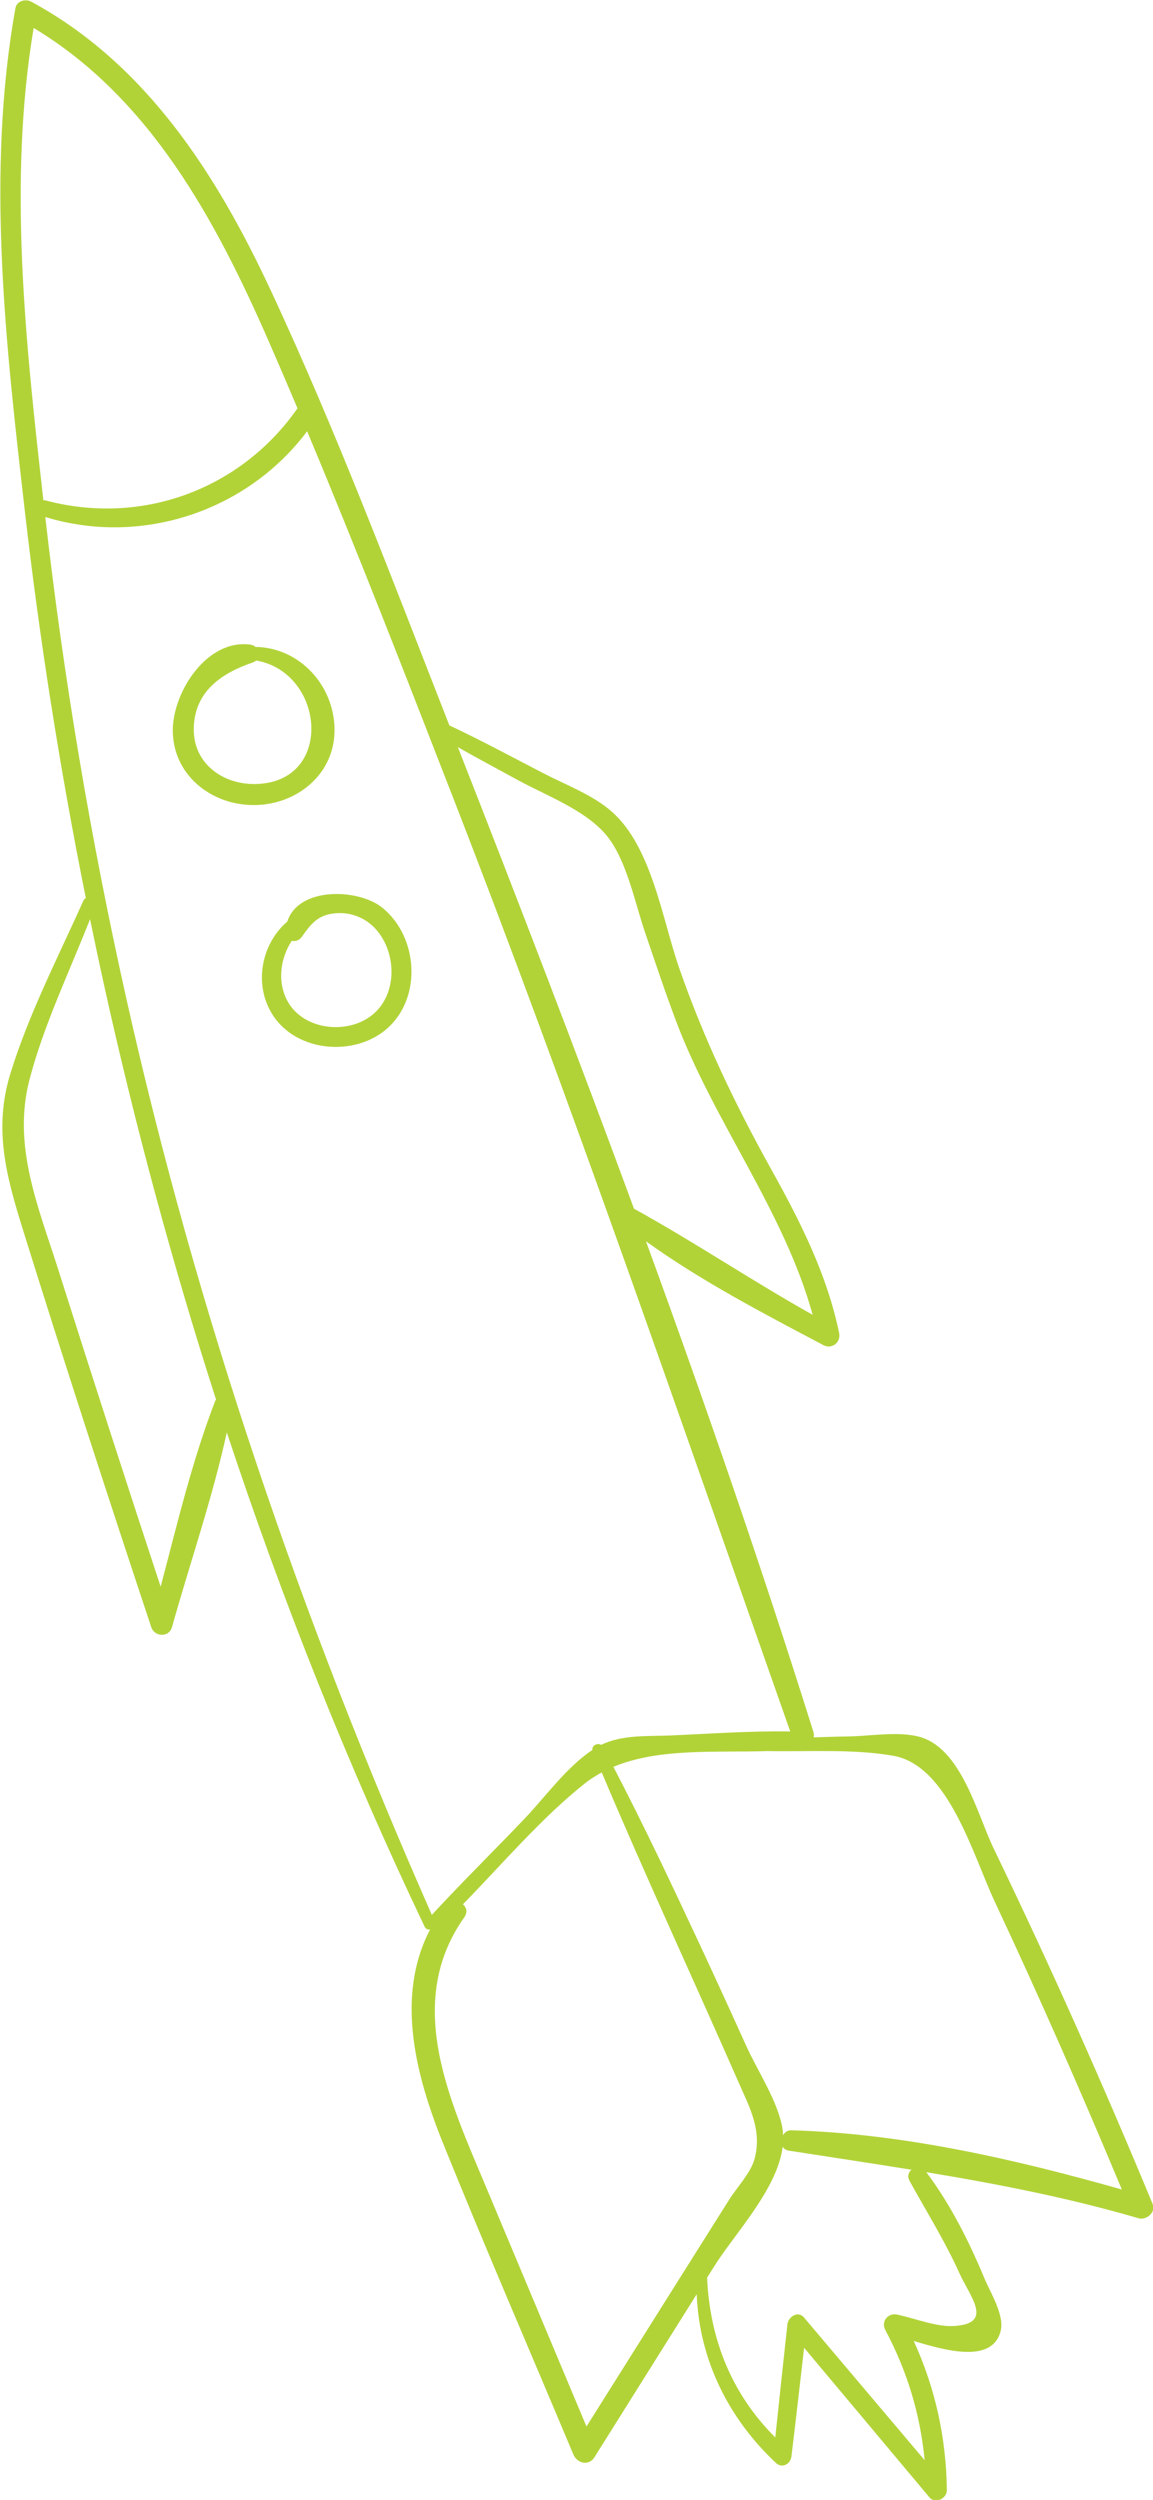<?xml version="1.0" encoding="UTF-8" standalone="no"?> <svg xmlns="http://www.w3.org/2000/svg" xmlns:xlink="http://www.w3.org/1999/xlink" xmlns:serif="http://www.serif.com/" width="100%" height="100%" viewBox="0 0 541 1172" xml:space="preserve" style="fill-rule:evenodd;clip-rule:evenodd;stroke-linejoin:round;stroke-miterlimit:2;"> <g transform="matrix(1,0,0,1,-2175.35,-1989.57)"> <g transform="matrix(4.167,0,0,4.167,0,0)"> <path d="M611.152,717.126C610.718,717.114 610.402,717.358 610.211,717.683C610.2,717.439 610.19,717.196 610.152,716.955C609.674,713.93 607.329,710.414 606.087,707.667C604.376,703.881 602.648,700.102 600.89,696.337C597.739,689.591 594.556,682.844 591.114,676.239C596.259,674.083 602.715,674.656 608.442,674.464C613.16,674.548 618.143,674.205 622.632,674.994C628.84,676.086 631.6,686.179 634.04,691.38C639.056,702.074 643.815,712.89 648.363,723.791C636.345,720.378 623.614,717.471 611.152,717.126ZM630.087,733.233C631.287,735.897 634.031,738.925 629.357,739.151C627.413,739.245 624.918,738.241 623.04,737.856C622.036,737.649 621.223,738.643 621.718,739.575C624.222,744.284 625.66,749.078 626.156,754.239C621.629,748.888 617.101,743.538 612.573,738.188C611.892,737.383 610.797,738.119 610.705,738.962C610.24,743.202 609.783,747.443 609.34,751.685C604.461,746.819 601.978,740.715 601.664,733.705C601.924,733.29 602.185,732.876 602.445,732.461C604.777,728.742 609.576,723.756 610.173,718.983C610.307,719.199 610.524,719.363 610.843,719.413C615.489,720.138 620.096,720.824 624.678,721.566C624.341,721.841 624.173,722.301 624.468,722.835C626.376,726.293 628.46,729.623 630.087,733.233ZM598.534,733.839C595.046,739.375 591.563,744.913 588.081,750.453C584.296,741.434 580.511,732.416 576.726,723.397C572.691,713.784 567.492,702.805 574.322,693.168C574.731,692.591 574.565,692.044 574.167,691.704C578.66,687.116 582.943,682.044 587.901,678.101C588.5,677.624 589.14,677.229 589.799,676.87C594.747,688.58 600.112,700.125 605.221,711.764C606.42,714.496 607.917,717.175 606.973,720.448C606.535,721.964 604.991,723.593 604.16,724.912L598.534,733.839ZM570.674,692.9C556.008,659.689 544.208,625.266 536.273,589.818C532.269,571.933 529.213,553.837 527.143,535.626C537.992,538.941 549.881,534.97 556.625,525.981C562.322,539.573 567.664,553.334 573.004,567.057C586.539,601.838 598.622,637.071 611.024,672.258C606.541,672.181 602.038,672.514 597.559,672.706C594.942,672.818 592.122,672.599 589.736,673.764C589.328,673.512 588.659,673.833 588.747,674.339C585.873,676.234 583.477,679.578 581.162,682.011C577.7,685.647 574.113,689.163 570.705,692.851C570.69,692.867 570.687,692.884 570.674,692.9ZM546.261,635.106C543.672,641.801 541.982,648.973 540.132,655.97C536.222,644.101 532.379,632.21 528.604,620.298C526.364,613.231 523.406,606.387 525.373,598.887C526.979,592.76 529.85,586.803 532.183,580.874C532.702,583.397 533.235,585.918 533.792,588.434C537.262,604.113 541.451,619.638 546.371,634.924C546.335,634.985 546.29,635.033 546.261,635.106ZM525.832,480.604C538.947,488.486 546.358,502.263 552.34,515.948C553.422,518.422 554.485,520.907 555.539,523.397C549.152,532.539 537.995,536.637 527.18,533.761C527.089,533.736 527.009,533.744 526.927,533.744C524.96,516.271 522.909,498.049 525.832,480.604ZM590.736,571.968C592.713,574.783 593.556,579.076 594.661,582.318C595.811,585.695 596.937,589.08 598.198,592.418C602.474,603.727 610.332,613.72 613.549,625.383C606.733,621.57 600.256,617.205 593.43,613.442C587.027,596.039 580.356,578.736 573.599,561.518C575.848,562.797 578.138,564.011 580.408,565.252C583.706,567.055 588.496,568.778 590.736,571.968ZM651.837,725.434C646.25,711.942 640.302,698.61 633.949,685.461C632.051,681.532 630.291,674.065 625.479,672.833C623.106,672.226 620.016,672.782 617.59,672.815C616.279,672.833 614.971,672.88 613.662,672.92C613.702,672.736 613.704,672.532 613.632,672.303C607.82,653.777 601.456,635.388 594.779,617.11C601.008,621.595 608.045,625.246 614.761,628.796C615.721,629.303 616.747,628.47 616.532,627.435C615.155,620.81 612.185,614.945 608.917,609.072C604.806,601.683 601.277,594.309 598.498,586.3C596.627,580.906 595.43,572.724 590.932,568.773C588.779,566.881 585.788,565.775 583.282,564.481C579.752,562.659 576.244,560.754 572.643,559.071C566.217,542.668 559.966,526.055 552.513,510.091C546.442,497.086 538.494,484.634 525.547,477.642C524.921,477.304 523.926,477.565 523.783,478.36C520.437,496.98 522.705,516.367 524.845,535.011C526.519,549.597 528.814,564.112 531.707,578.507C531.595,578.565 531.494,578.647 531.431,578.788C528.586,585.144 525.241,591.612 523.198,598.287C521.297,604.499 522.757,609.824 524.639,615.862C529.295,630.797 534.136,645.674 539.072,660.519C539.441,661.629 541.074,661.711 541.409,660.519C543.437,653.288 545.97,645.984 547.582,638.613C553.852,657.584 561.254,676.177 569.855,694.219C569.995,694.512 570.242,694.586 570.473,694.528C566.542,702.064 568.837,710.939 571.947,718.634C576.681,730.347 581.714,741.948 586.602,753.598C587.024,754.603 588.336,754.933 588.98,753.908C592.821,747.799 596.657,741.686 600.492,735.573C600.776,742.88 604.02,749.496 609.41,754.552C610.11,755.208 611.053,754.686 611.158,753.828C611.654,749.753 612.119,745.675 612.586,741.597C617.29,747.206 621.994,752.815 626.697,758.425C627.352,759.206 628.672,758.554 628.66,757.612C628.587,751.674 627.35,746.142 624.933,740.829C628.537,741.926 633.807,743.392 634.723,739.688C635.159,737.926 633.558,735.369 632.919,733.845C631.161,729.644 629.088,725.482 626.343,721.839C634.36,723.166 642.305,724.709 650.246,727.025C651.108,727.276 652.224,726.37 651.837,725.434Z" style="fill:rgb(178,211,56);fill-rule:nonzero;"></path> </g> <g transform="matrix(4.167,0,0,4.167,0,0)"> <path d="M550.623,565.666C547.05,565.653 543.859,563.323 543.861,559.541C543.863,555.311 546.946,553.2 550.495,551.996C550.657,551.94 550.784,551.86 550.89,551.77C558.739,553.15 559.691,565.695 550.623,565.666ZM550.933,550.243C550.899,550.242 550.872,550.256 550.84,550.26C550.678,550.12 550.474,550.013 550.222,549.979C545.343,549.333 541.547,555.273 541.499,559.541C541.443,564.585 545.79,568.047 550.623,568.034C555.475,568.022 559.771,564.543 559.713,559.495C559.657,554.601 555.84,550.384 550.933,550.243Z" style="fill:rgb(178,211,56);fill-rule:nonzero;"></path> </g> <g transform="matrix(4.167,0,0,4.167,0,0)"> <path d="M563.689,591.849C560.805,593.896 555.985,593.238 554.327,589.921C553.264,587.797 553.628,585.253 554.887,583.312C555.279,583.398 555.738,583.262 556.003,582.889C557.056,581.406 557.81,580.392 559.783,580.209C561.521,580.049 563.182,580.695 564.35,581.988C566.81,584.712 566.824,589.623 563.689,591.849ZM565.123,579.604C562.413,577.393 555.65,577.2 554.396,581.133C551.509,583.597 550.574,588.109 552.669,591.521C555.336,595.866 562.051,596.431 565.725,593.092C569.587,589.581 569.092,582.841 565.123,579.604Z" style="fill:rgb(178,211,56);fill-rule:nonzero;"></path> </g> </g> </svg> 